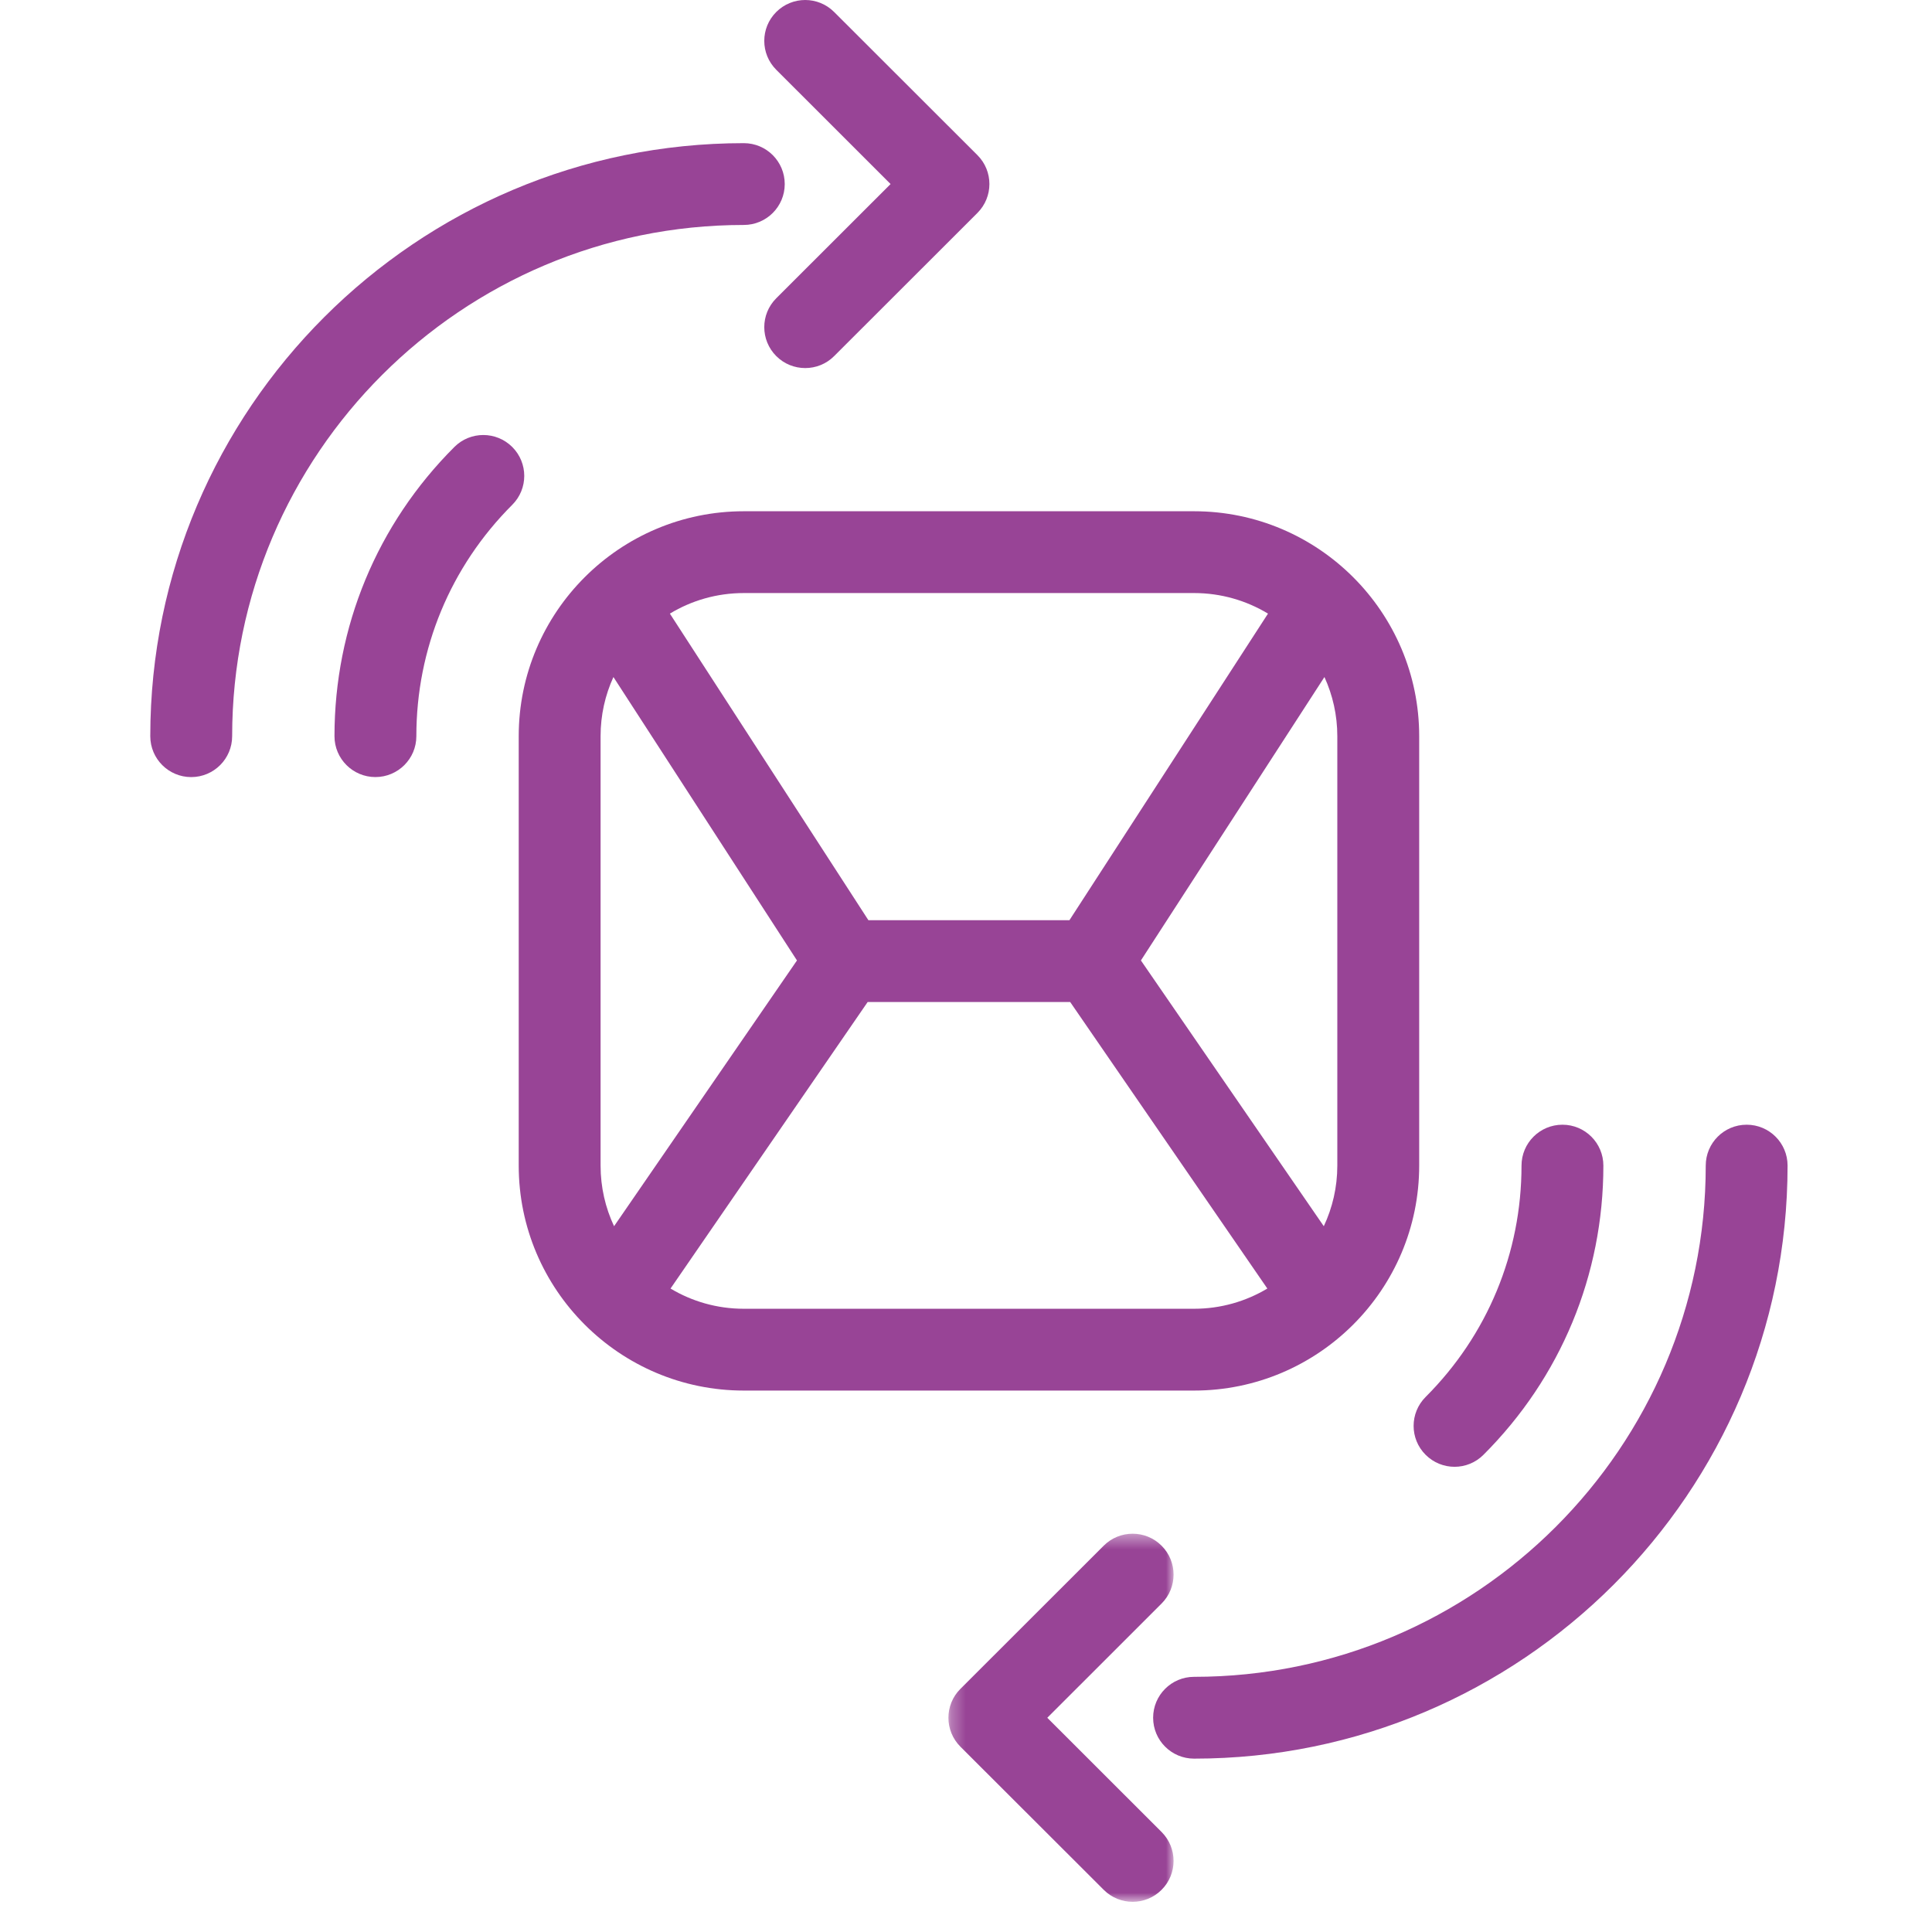 <?xml version="1.0" encoding="UTF-8"?>
<svg width="135px" height="135px" viewBox="0 0 135 135" version="1.1" xmlns="http://www.w3.org/2000/svg" xmlns:xlink="http://www.w3.org/1999/xlink">
    <!-- Generator: Sketch 56.3 (81716) - https://sketch.com -->
    <title>physical transactionP135</title>
    <desc>Created with Sketch.</desc>
    <defs>
        <polygon id="path-1" points="1.291 0.409 17.024 0.409 17.024 26.129 1.291 26.129"></polygon>
    </defs>
    <g id="physical-transaction" stroke="none" stroke-width="1" fill="none" fill-rule="evenodd">
        <g id="Group-16" transform="translate(10.5, 0)">
            <path d="M41.475,15.719 C43.054,15.719 44.334,14.438 44.334,12.862 C44.334,11.281 43.054,10.003 41.475,10.003 C18.606,10.003 0.001,28.591 0.001,51.441 C0.001,53.02 1.281,54.3 2.86,54.3 C4.44,54.3 5.722,53.02 5.722,51.441 C5.722,31.742 21.759,15.719 41.475,15.719" id="Fill-1" fill="#984496"></path>
            <path d="M25.294,31.233 C24.176,30.118 22.365,30.118 21.249,31.233 C15.847,36.631 12.872,43.807 12.872,51.441 C12.872,53.02 14.154,54.298 15.732,54.298 C17.311,54.298 18.593,53.02 18.593,51.441 C18.593,45.336 20.973,39.594 25.294,35.274 C26.412,34.159 26.412,32.35 25.294,31.233" id="Fill-3" fill="#984496"></path>
            <path d="M51.73,12.86 L43.741,20.842 C42.625,21.957 42.625,23.766 43.743,24.883 C44.301,25.441 45.033,25.719 45.766,25.719 C46.498,25.719 47.23,25.441 47.786,24.883 L57.791,14.887 L57.797,14.88 C58.915,13.765 58.915,11.954 57.797,10.839 L47.786,0.838 C46.67,-0.279 44.859,-0.279 43.741,0.838 C42.625,1.953 42.625,3.762 43.743,4.877 L51.73,12.86 Z" id="Fill-5" fill="#984496"></path>
            <path d="M36.354,90.038 L50.129,70.016 L64.279,70.016 L78.056,90.038 C76.555,90.935 74.805,91.451 72.935,91.451 L41.475,91.451 C39.603,91.451 37.851,90.935 36.354,90.038 M31.466,81.448 L31.466,51.441 C31.466,49.969 31.786,48.569 32.364,47.308 L45.189,67.112 L32.408,85.683 C31.804,84.396 31.466,82.961 31.466,81.448 M41.475,41.44 L72.935,41.44 C74.822,41.44 76.592,41.965 78.102,42.877 L64.227,64.301 L50.181,64.301 L36.308,42.877 C37.816,41.965 39.584,41.44 41.475,41.44 M82.946,51.441 L82.946,81.448 C82.946,82.961 82.606,84.396 82.001,85.683 L69.222,67.112 L82.046,47.308 C82.622,48.569 82.946,49.969 82.946,51.441 M88.667,81.448 L88.667,51.441 C88.667,42.775 81.611,35.724 72.935,35.724 L41.475,35.724 C32.8,35.724 25.746,42.775 25.746,51.441 L25.746,81.448 C25.746,90.116 32.8,97.167 41.475,97.167 L72.935,97.167 C81.611,97.167 88.667,90.116 88.667,81.448" id="Fill-7" fill="#984496"></path>
            <path d="M111.549,78.59 C109.969,78.59 108.69,79.869 108.69,81.447 C108.69,101.146 92.65,117.17 72.935,117.17 C71.357,117.17 70.076,118.45 70.076,120.029 C70.076,121.608 71.357,122.886 72.935,122.886 C95.804,122.886 114.408,104.297 114.408,81.447 C114.408,79.869 113.129,78.59 111.549,78.59" id="Fill-9" fill="#984496"></path>
            <path d="M89.116,101.655 C89.674,102.213 90.406,102.494 91.138,102.494 C91.87,102.494 92.602,102.213 93.158,101.655 C98.563,96.258 101.537,89.083 101.537,81.449 C101.537,79.87 100.256,78.59 98.678,78.59 C97.096,78.59 95.817,79.87 95.817,81.449 C95.817,87.554 93.435,93.296 89.116,97.614 C87.998,98.731 87.998,100.541 89.116,101.655" id="Fill-11" fill="#984496"></path>
            <g id="Group-15" transform="translate(54.481, 106.761)">
                <mask id="mask-2" fill="white">
                    <use xlink:href="#path-1"></use>
                </mask>
                <g id="Clip-14"></g>
                <path d="M8.199,13.27 L16.185,5.288 C17.303,4.171 17.303,2.361 16.185,1.246 C15.068,0.129 13.257,0.129 12.141,1.246 L2.138,11.241 C2.136,11.243 2.132,11.245 2.129,11.249 C1.011,12.364 1.011,14.174 2.129,15.291 L12.143,25.292 C12.699,25.849 13.431,26.13 14.163,26.13 C14.895,26.13 15.628,25.849 16.185,25.292 C17.303,24.177 17.303,22.367 16.185,21.25 L8.199,13.27 Z" id="Fill-13" fill="#984496" mask="url(#mask-2)"></path>
            </g>
        </g>
    </g>
</svg>